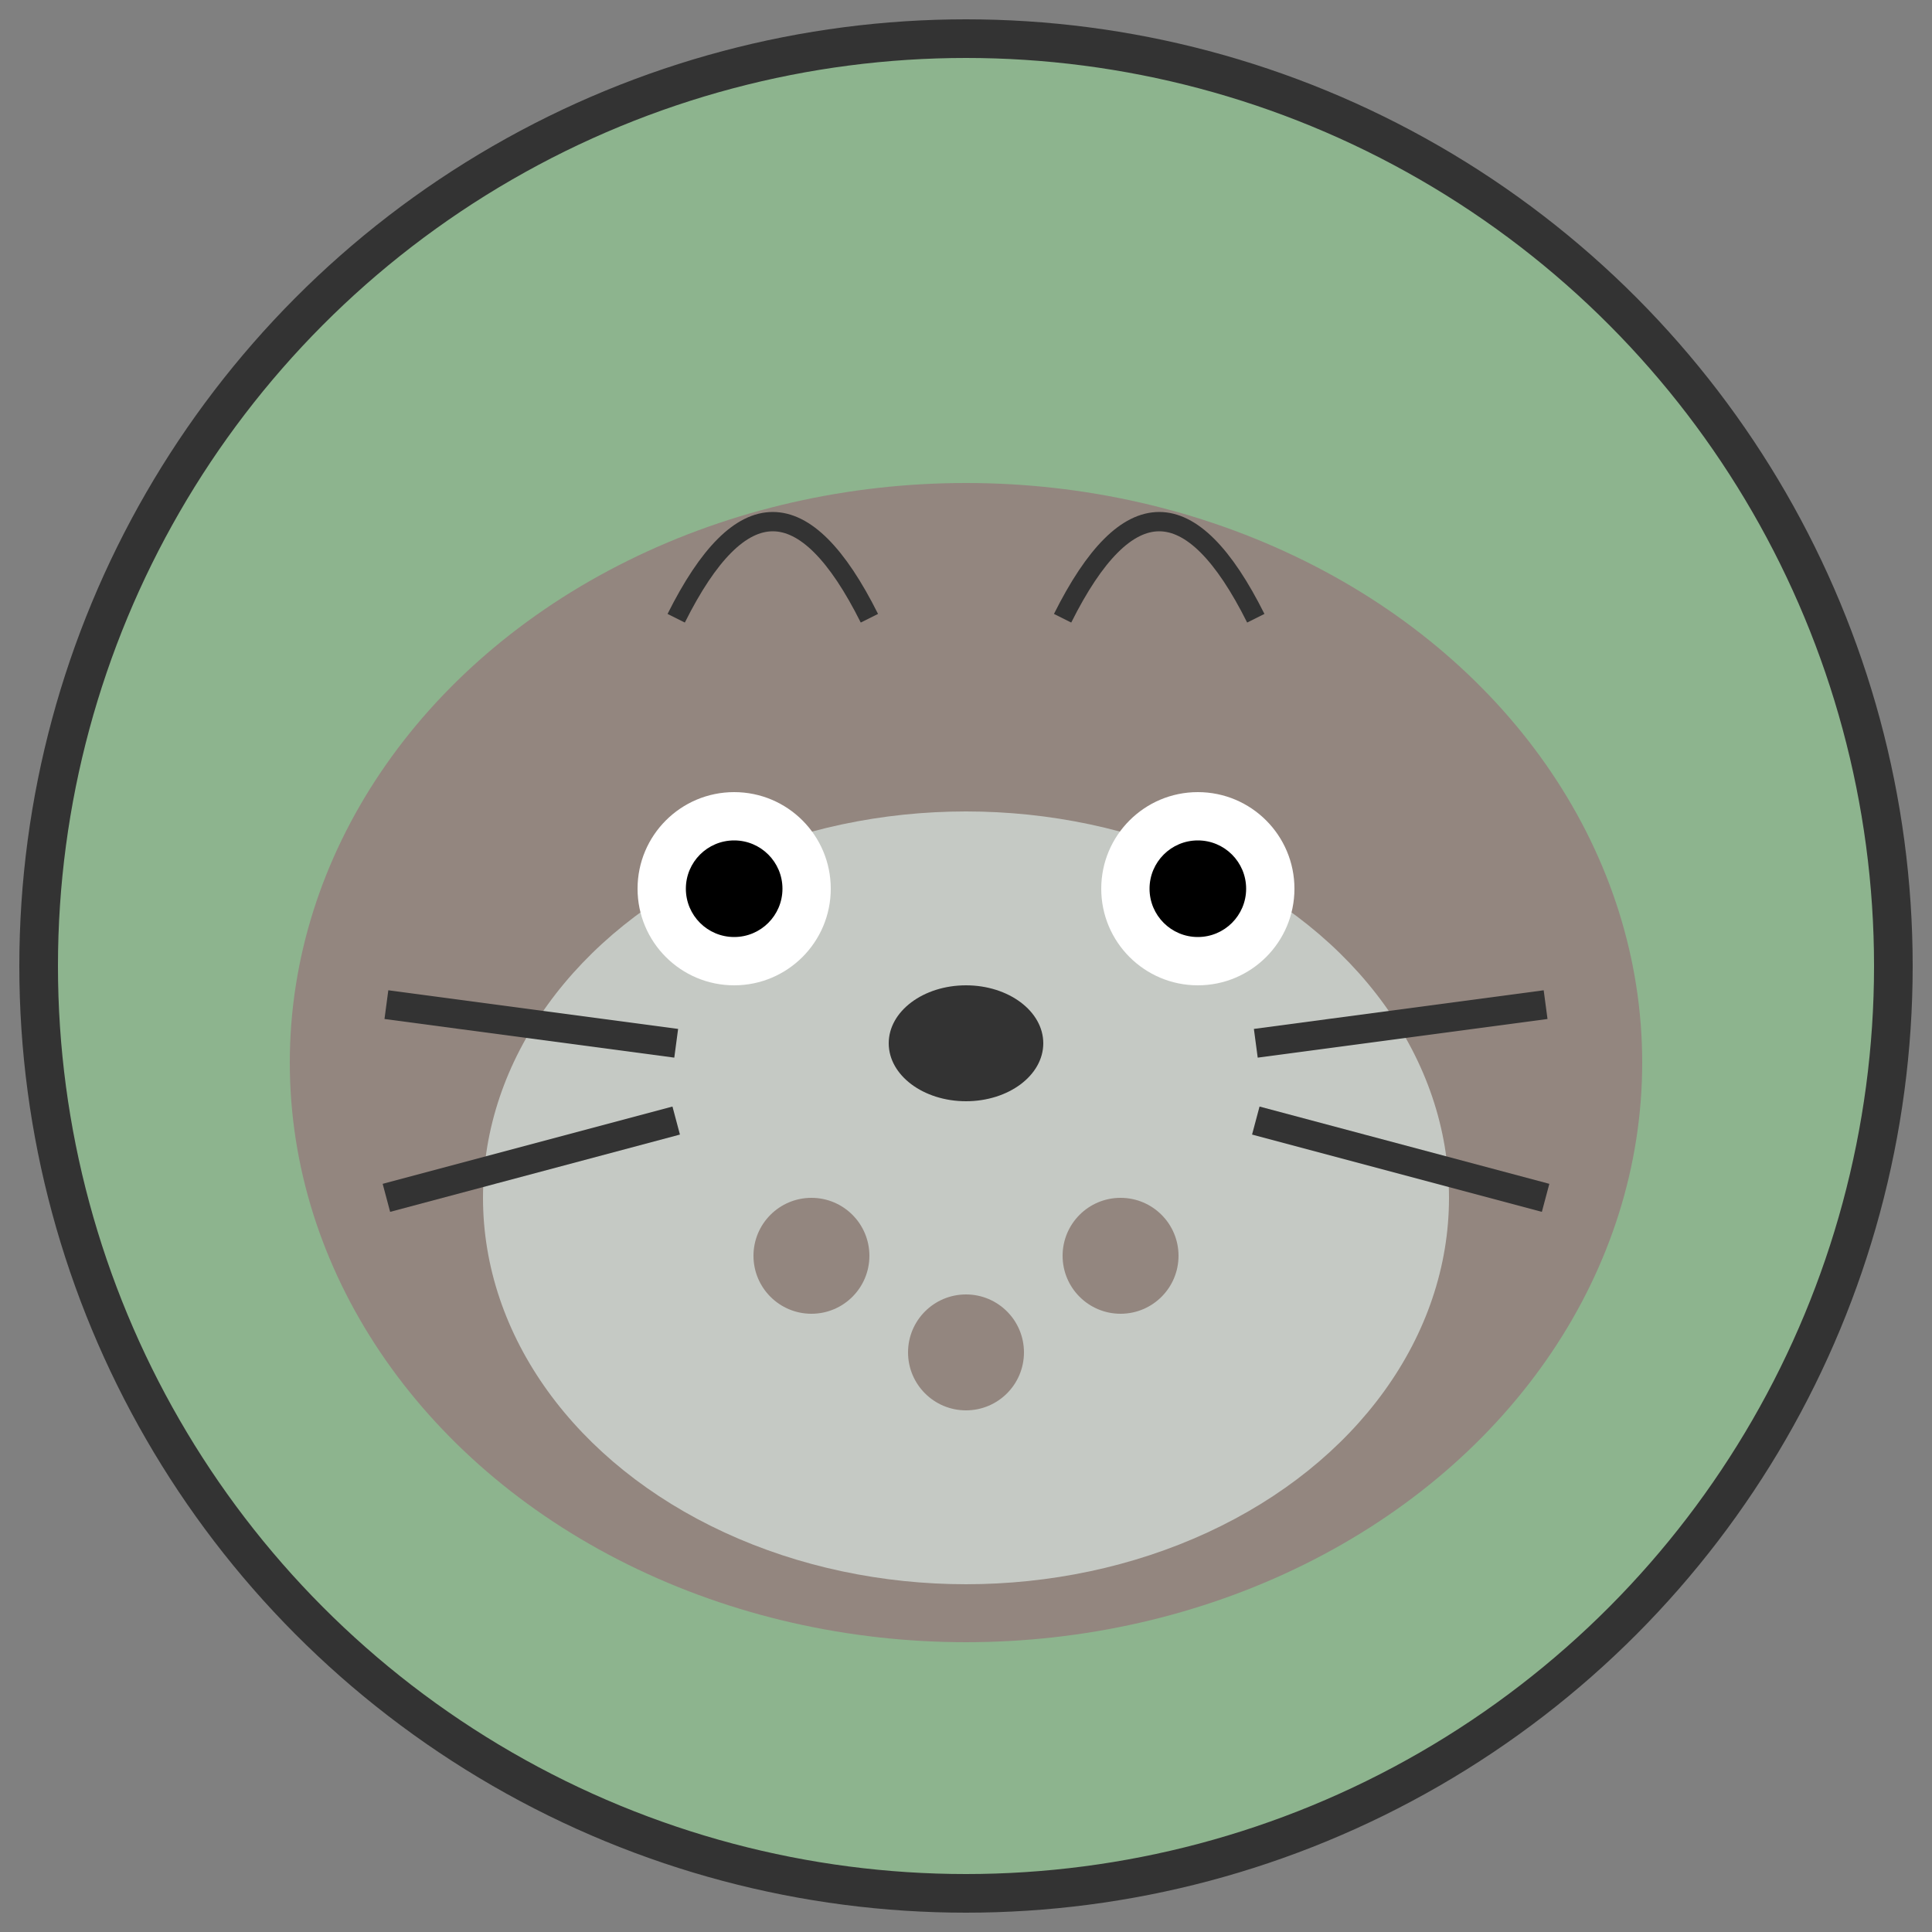 <svg width="100" height="100" viewBox="0 0 100 100" xmlns="http://www.w3.org/2000/svg">
  <rect x="0" y="0" width="100" height="100" fill="#808080" stroke="none"/>
  <!-- Background Circle -->
  <circle cx="50" cy="50" r="48" fill="#8db48e" stroke="#333" stroke-width="2" />
  
  <!-- Totoro Face -->
  <ellipse cx="50" cy="55" rx="35" ry="30" fill="#93867F" />
  <ellipse cx="50" cy="62" rx="25" ry="20" fill="#C5C9C4" />
  
  <!-- Eyes -->
  <circle cx="38" cy="46" r="5" fill="white" />
  <circle cx="62" cy="46" r="5" fill="white" />
  <circle cx="38" cy="46" r="2.5" fill="black" />
  <circle cx="62" cy="46" r="2.5" fill="black" />
  
  <!-- Nose -->
  <ellipse cx="50" cy="54" rx="4" ry="3" fill="#333" />
  
  <!-- Whiskers -->
  <line x1="35" y1="54" x2="20" y2="52" stroke="#333" stroke-width="1.5" />
  <line x1="35" y1="58" x2="20" y2="62" stroke="#333" stroke-width="1.5" />
  <line x1="65" y1="54" x2="80" y2="52" stroke="#333" stroke-width="1.5" />
  <line x1="65" y1="58" x2="80" y2="62" stroke="#333" stroke-width="1.5" />
  
  <!-- Ears -->
  <path d="M35,32 Q40,22 45,32" fill="#93867F" stroke="#333" stroke-width="1" />
  <path d="M65,32 Q60,22 55,32" fill="#93867F" stroke="#333" stroke-width="1" />
  
  <!-- Belly pattern -->
  <ellipse cx="50" cy="70" rx="3" ry="3" fill="#93867F" />
  <ellipse cx="42" cy="65" rx="3" ry="3" fill="#93867F" />
  <ellipse cx="58" cy="65" rx="3" ry="3" fill="#93867F" />
</svg> 